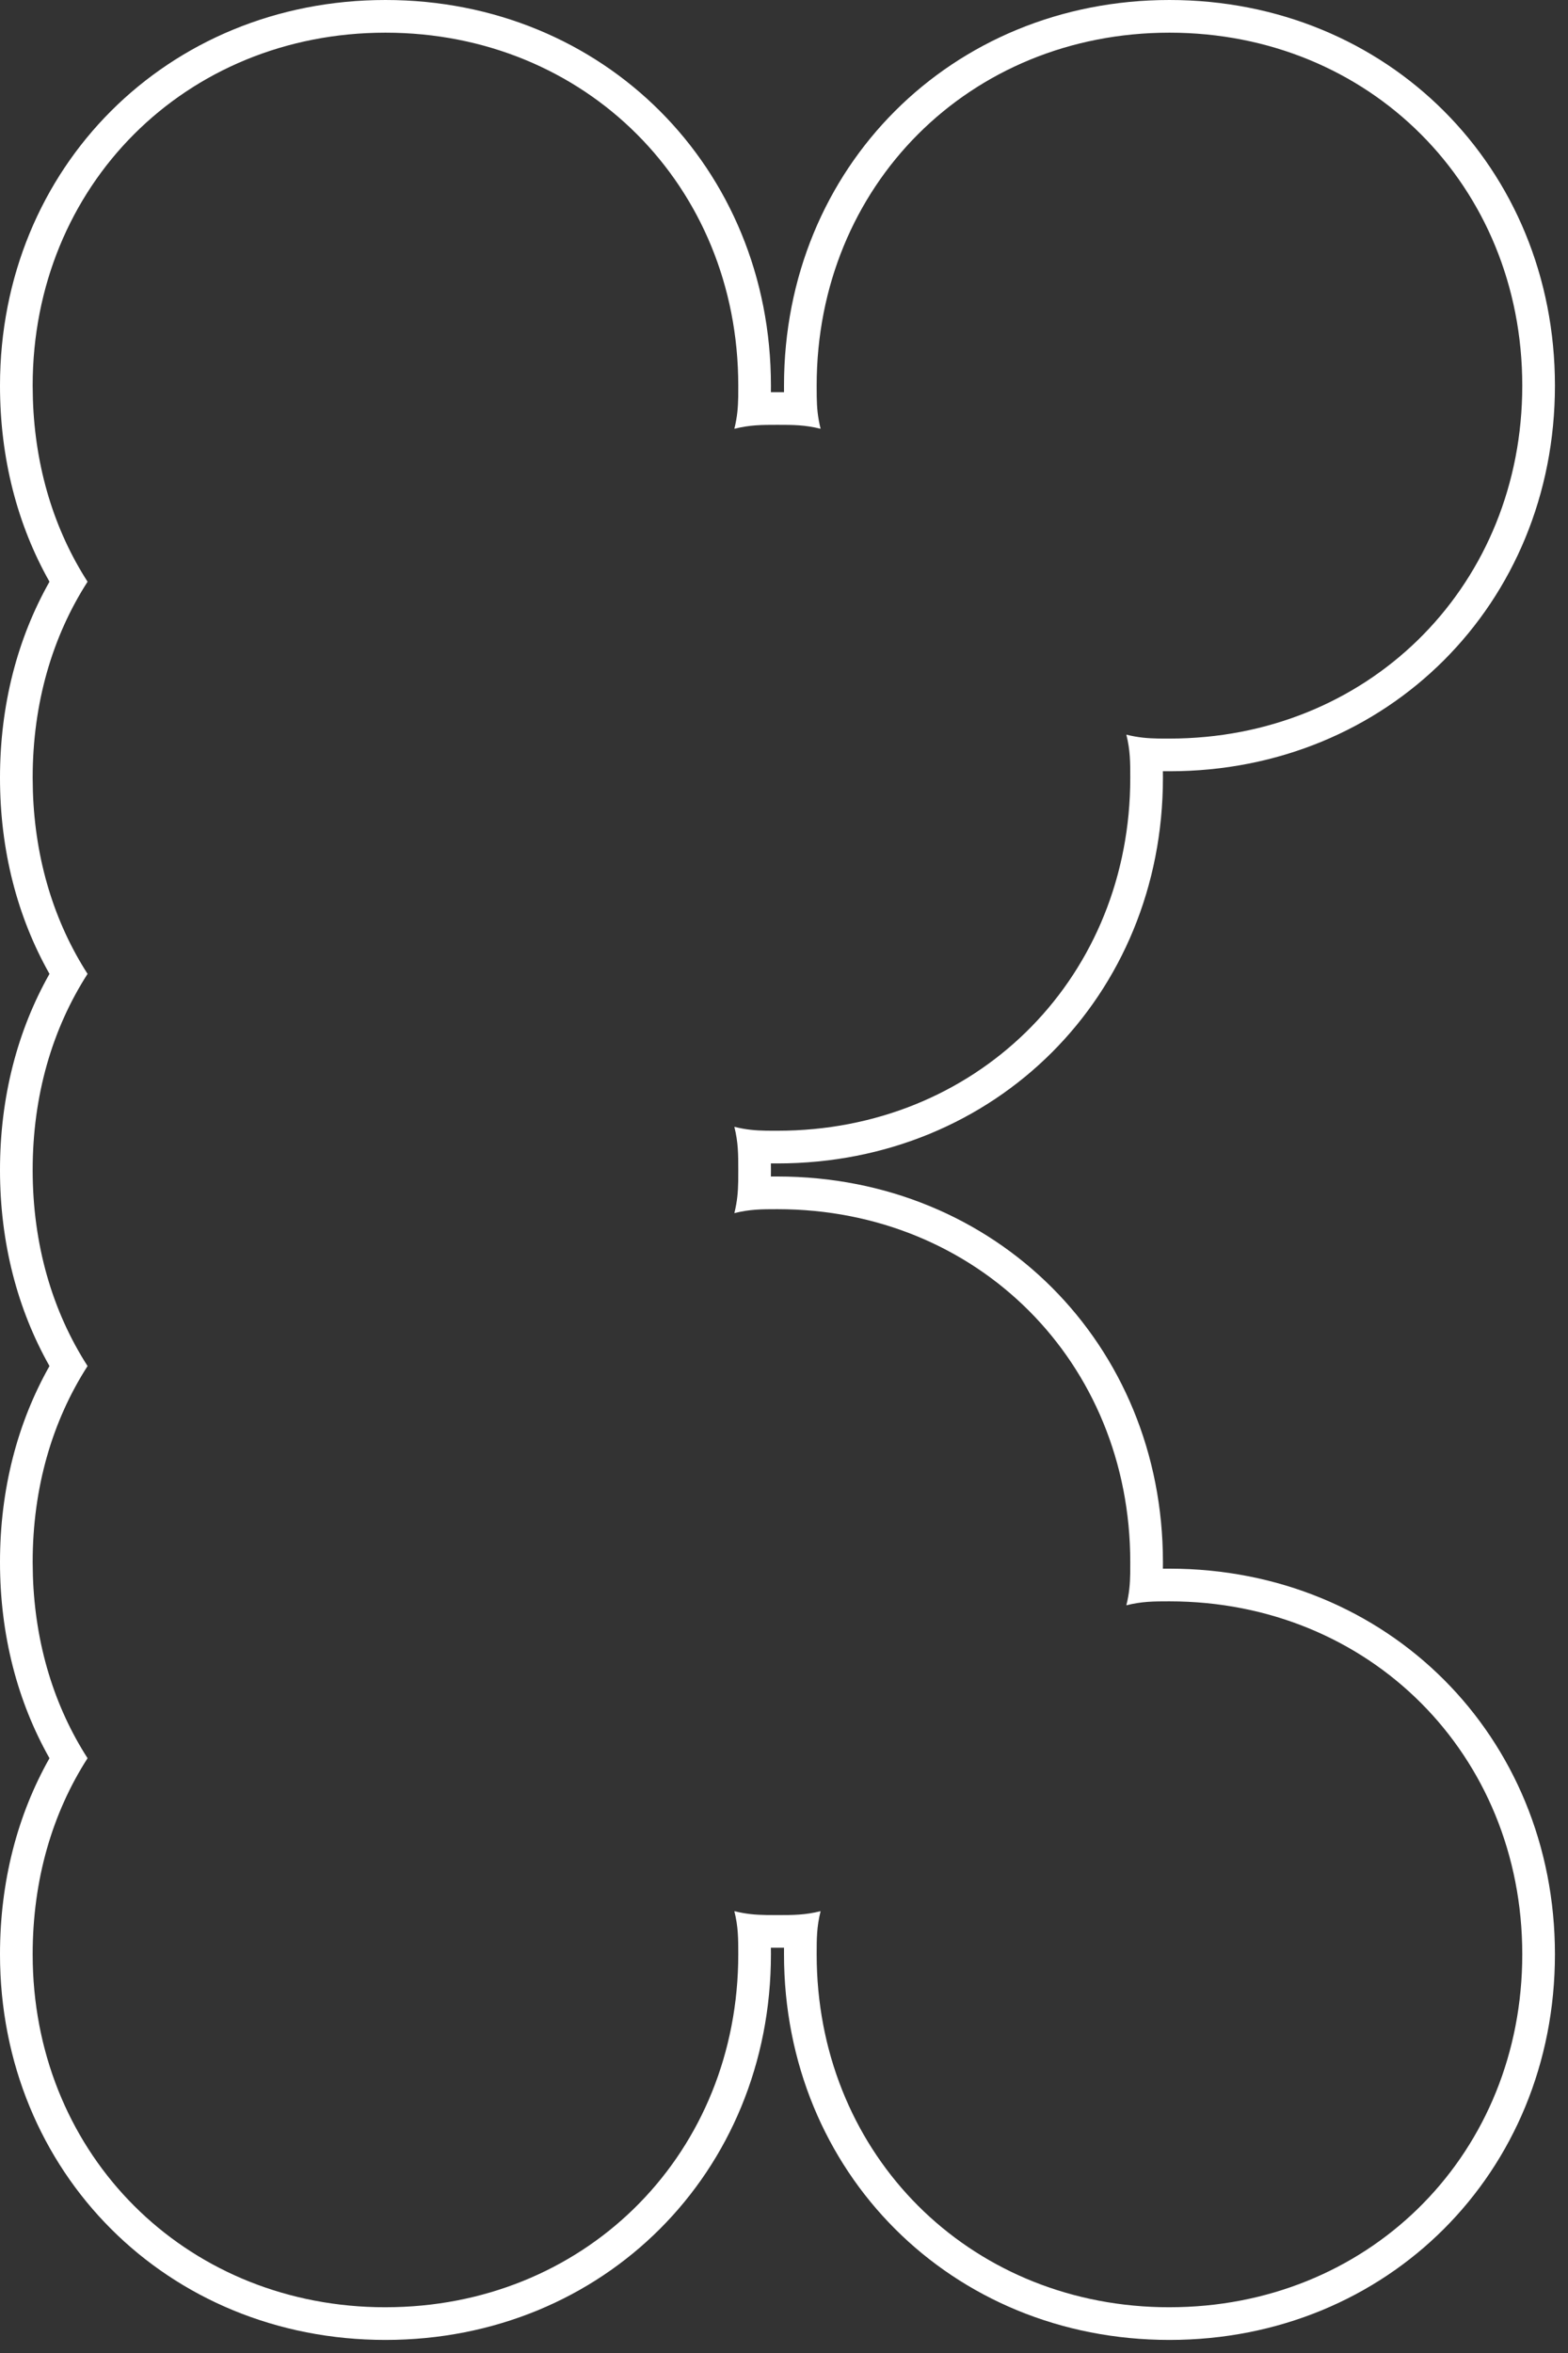 <?xml version="1.0" encoding="utf-8"?>
<svg xmlns="http://www.w3.org/2000/svg" fill="none" height="100%" overflow="visible" preserveAspectRatio="none" style="display: block;" viewBox="0 0 72 108" width="100%">
<rect x="0" y="0" width="72" height="108" fill="#333333" stroke="none"/>
<path d="M33.9 17.7C33.9 8.52 26.88 1.5 17.7 1.5C8.52 1.5 1.5 8.52 1.5 17.7L1.511 18.337C1.616 21.5 2.502 24.338 4.021 26.7C2.401 29.22 1.5 32.28 1.5 35.7L1.511 36.337C1.616 39.5 2.502 42.338 4.021 44.7C2.401 47.22 1.5 50.28 1.5 53.7C1.5 57.12 2.401 60.18 4.021 62.7C2.401 65.22 1.5 68.28 1.5 71.7L1.511 72.337C1.616 75.5 2.502 78.338 4.021 80.7C2.401 83.22 1.5 86.28 1.5 89.7L1.505 90.129C1.716 98.956 8.445 105.684 17.271 105.896L17.7 105.9C26.737 105.9 33.681 99.098 33.895 90.129L33.9 89.7C33.9 88.98 33.9 88.44 33.72 87.72C34.26 87.855 34.699 87.889 35.188 87.897L35.7 87.9C36.42 87.9 36.961 87.9 37.681 87.72C37.501 88.44 37.5 88.98 37.5 89.7L37.505 90.129C37.716 98.956 44.445 105.684 53.272 105.896L53.7 105.9C62.737 105.9 69.681 99.098 69.895 90.129L69.9 89.7C69.9 80.52 62.88 73.5 53.7 73.5C52.98 73.5 52.44 73.501 51.72 73.681C51.855 73.141 51.889 72.701 51.898 72.212L51.9 71.7C51.9 62.52 44.88 55.5 35.7 55.5C34.98 55.5 34.44 55.501 33.72 55.681C33.855 55.141 33.889 54.701 33.898 54.212L33.9 53.7C33.9 52.98 33.9 52.44 33.72 51.72C34.26 51.855 34.699 51.889 35.188 51.898L35.7 51.9C44.737 51.9 51.681 45.098 51.895 36.129L51.9 35.7C51.9 34.98 51.9 34.44 51.72 33.72C52.26 33.855 52.699 33.889 53.188 33.898L53.7 33.9C62.737 33.9 69.681 27.098 69.895 18.129L69.9 17.7C69.9 8.52 62.88 1.5 53.7 1.5C44.52 1.5 37.5 8.52 37.5 17.7L37.503 18.212C37.511 18.701 37.546 19.141 37.681 19.681C36.961 19.501 36.42 19.5 35.7 19.5C34.98 19.5 34.44 19.501 33.72 19.681C33.855 19.141 33.889 18.701 33.898 18.212L33.9 17.7ZM71.4 17.7C71.4 27.709 63.709 35.4 53.7 35.4C53.6 35.4 53.499 35.399 53.398 35.398C53.399 35.499 53.4 35.6 53.4 35.7C53.4 45.709 45.709 53.4 35.7 53.4C35.6 53.4 35.499 53.399 35.398 53.398C35.399 53.499 35.4 53.6 35.4 53.7C35.4 53.8 35.399 53.901 35.398 54.001C35.499 54.001 35.6 54 35.7 54C45.709 54 53.4 61.692 53.4 71.7C53.4 71.8 53.399 71.9 53.398 72.001C53.499 72.001 53.6 72 53.7 72C63.709 72 71.4 79.692 71.4 89.7C71.4 99.709 63.709 107.4 53.7 107.4C43.692 107.4 36 99.709 36 89.7C36 89.6 36.001 89.499 36.001 89.398C35.901 89.399 35.8 89.4 35.7 89.4C35.6 89.4 35.499 89.399 35.398 89.398C35.399 89.499 35.4 89.6 35.4 89.7C35.4 99.709 27.709 107.4 17.7 107.4C7.692 107.4 6.87098e-08 99.709 0 89.7C0 86.364 0.798 83.309 2.272 80.7C0.798 78.091 1.70605e-07 75.037 0 71.7C0 68.364 0.798 65.309 2.272 62.7C0.798 60.091 0 57.036 0 53.7C0 50.364 0.798 47.309 2.272 44.7C0.798 42.091 6.8242e-07 39.036 0 35.7C0 32.364 0.798 29.309 2.272 26.7C0.798 24.091 5.11815e-07 21.037 0 17.7C0 7.692 7.692 1.3742e-07 17.7 0C27.709 0 35.4 7.692 35.4 17.7C35.4 17.8 35.399 17.901 35.398 18.001C35.499 18 35.6 18 35.7 18C35.8 18 35.901 18 36.001 18.001C36.001 17.901 36 17.8 36 17.7C36 7.692 43.692 1.09936e-06 53.7 0C63.709 0 71.4 7.692 71.4 17.7Z" fill="white" id="Stroke"/>
</svg>